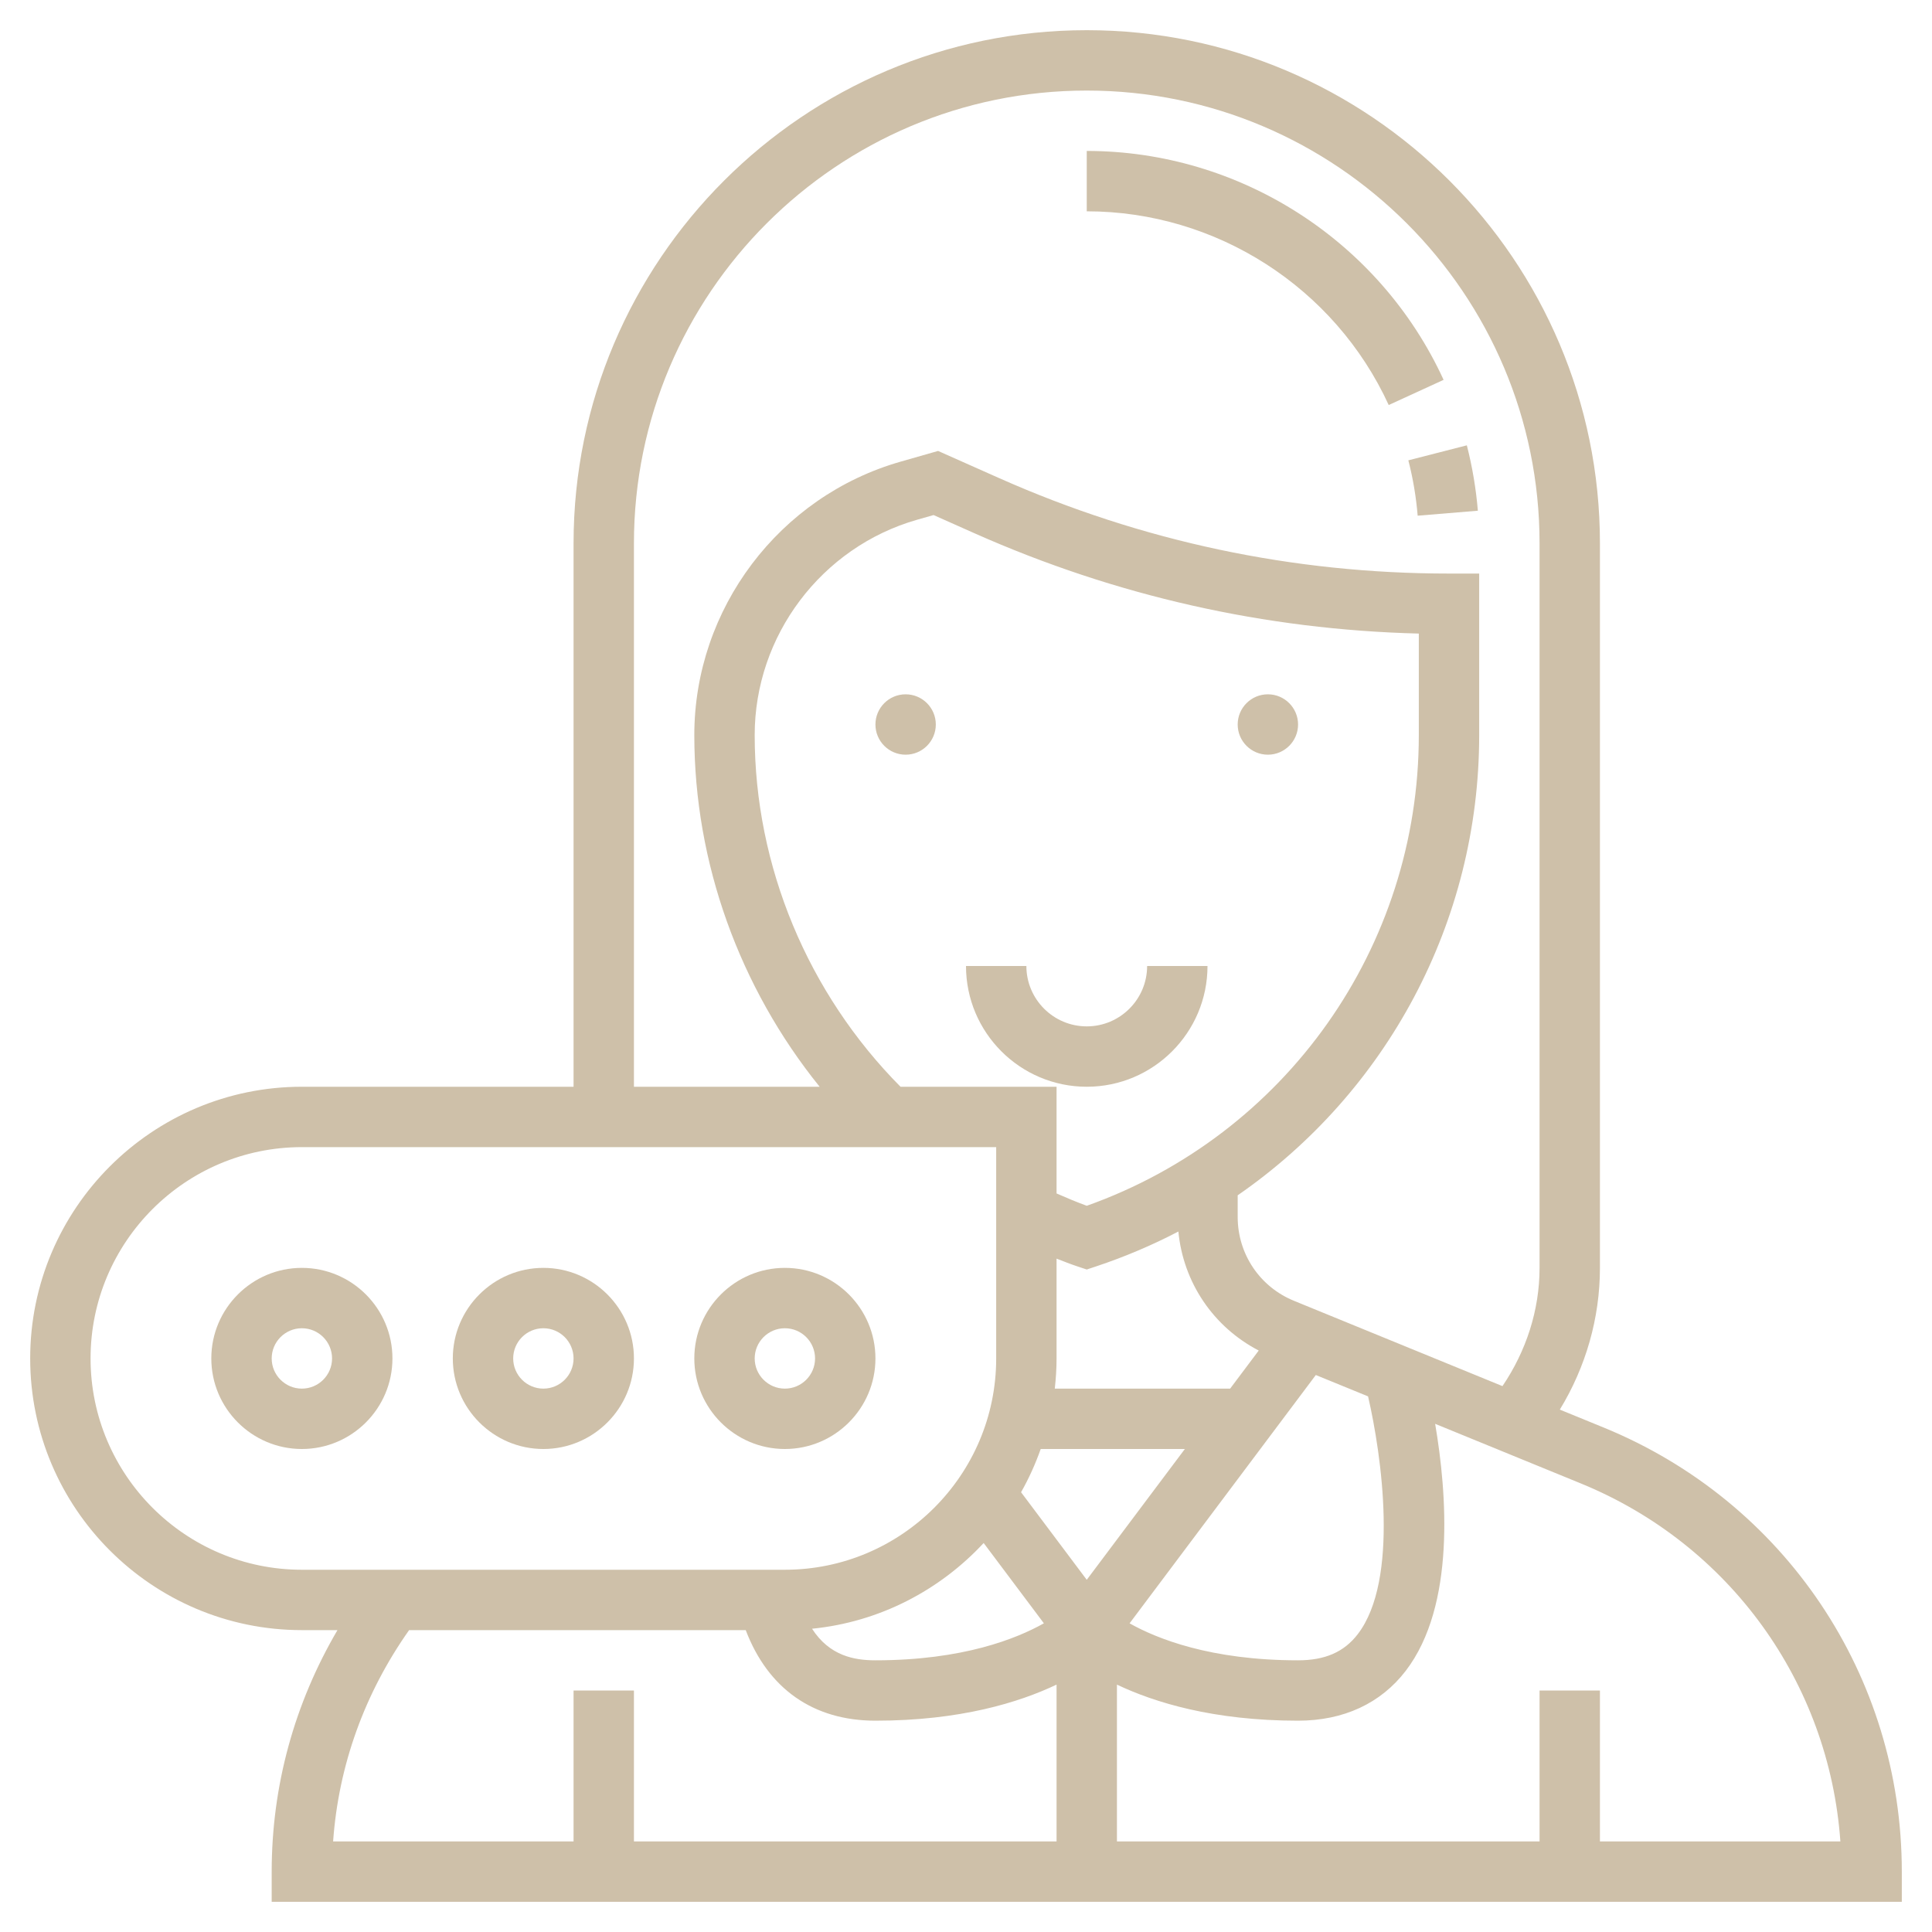 <?xml version="1.0" encoding="UTF-8"?> <svg xmlns="http://www.w3.org/2000/svg" width="512" height="512" viewBox="0 0 512 512" fill="none"> <path d="M240 200C244.418 200 248 196.418 248 192C248 187.582 244.418 184 240 184C235.582 184 232 187.582 232 192C232 196.418 235.582 200 240 200Z" fill="#CEC0A9"></path> <path d="M336 200C340.418 200 344 196.418 344 192C344 187.582 340.418 184 336 184C331.582 184 328 187.582 328 192C328 196.418 331.582 200 336 200Z" fill="#CEC0A9"></path> <path d="M320 256H304C304 264.824 296.824 272 288 272C279.176 272 272 264.824 272 256H256C256 273.648 270.352 288 288 288C305.648 288 320 273.648 320 256Z" fill="#CEC0A9"></path> <path d="M375.697 136.664L391.649 135.344C391.161 129.512 390.177 123.68 388.729 118.016L373.225 121.992C374.465 126.792 375.289 131.72 375.697 136.664V136.664Z" fill="#CEC0A9"></path> <path d="M368.024 107.336L382.568 100.664C365.648 63.808 328.528 40 288 40V56C322.296 56 353.712 76.152 368.024 107.336Z" fill="#CEC0A9"></path> <path d="M144 336C130.768 336 120 346.768 120 360C120 373.232 130.768 384 144 384C157.232 384 168 373.232 168 360C168 346.768 157.232 336 144 336ZM144 368C139.584 368 136 364.408 136 360C136 355.592 139.584 352 144 352C148.416 352 152 355.592 152 360C152 364.408 148.416 368 144 368Z" fill="#CEC0A9"></path> <path d="M80 336C66.768 336 56 346.768 56 360C56 373.232 66.768 384 80 384C93.232 384 104 373.232 104 360C104 346.768 93.232 336 80 336ZM80 368C75.584 368 72 364.408 72 360C72 355.592 75.584 352 80 352C84.416 352 88 355.592 88 360C88 364.408 84.416 368 80 368Z" fill="#CEC0A9"></path> <path d="M232 360C232 346.768 221.232 336 208 336C194.768 336 184 346.768 184 360C184 373.232 194.768 384 208 384C221.232 384 232 373.232 232 360ZM200 360C200 355.592 203.584 352 208 352C212.416 352 216 355.592 216 360C216 364.408 212.416 368 208 368C203.584 368 200 364.408 200 360Z" fill="#CEC0A9"></path> <path d="M424.984 378.312L413.368 373.56C420.24 362.304 424 349.312 424 336V144C424 69.008 362.992 8 288 8C213.008 8 152 69.008 152 144V288H80C40.296 288 8 320.304 8 360C8 399.696 40.296 432 80 432H89.432C78.048 451.408 72 473.232 72 496V504H504V496C504 444.136 472.984 397.944 424.984 378.312ZM168 144C168 77.832 221.832 24 288 24C354.168 24 408 77.832 408 144V336C408 347.24 404.424 358.104 398.168 367.336L342.92 344.728C333.848 341.024 328 332.304 328 322.512V316.768C367.368 289.56 392 244.456 392 194.808V152H384C342.664 152 302.544 143.488 264.768 126.696L248.6 119.504L238.664 122.344C206.48 131.544 184 161.336 184 194.808C184 228.696 196.008 261.72 217.216 288H168V144ZM359.832 433.056C356.2 437.792 351.168 440 344 440C320.792 440 306.528 434.24 299.352 430.2L348.704 364.392L362.552 370.056C366.16 385.648 370.856 418.688 359.832 433.056V433.056ZM238.648 288C214.104 263.272 200 229.536 200 194.808C200 168.448 217.704 144.976 243.048 137.736L247.408 136.496L258.264 141.328C295.664 157.944 335.232 166.872 376 167.904V194.816C376 250.992 340.752 300.776 288.008 319.544C285.456 318.616 282.768 317.496 280 316.28V288H238.648ZM333.576 357.904L326 368H279.528C279.824 365.368 280 362.704 280 360V333.552C281.84 334.264 283.688 335 285.472 335.592L288 336.432L290.528 335.592C298.104 333.064 305.368 329.976 312.28 326.368C313.584 339.864 321.536 351.648 333.576 357.904V357.904ZM275.8 384H314L288 418.664L270.592 395.456C272.656 391.824 274.384 387.992 275.8 384ZM260.68 408.912L276.64 430.192C269.44 434.248 255.184 440 232 440C226.352 440 219.832 438.808 215.2 431.632C233.112 429.848 249.064 421.424 260.68 408.912V408.912ZM24 360C24 329.12 49.128 304 80 304H264V360C264 390.88 238.872 416 208 416H80C49.128 416 24 390.88 24 360ZM108.416 432H197.624C203.536 447.536 215.528 456 232 456C254.48 456 270.08 451.152 280 446.44V488H168V448H152V488H88.28C89.712 467.816 96.64 448.68 108.416 432ZM424 488V448H408V488H296V446.44C305.92 451.152 321.52 456 344 456C356.048 456 365.92 451.424 372.544 442.776C385.8 425.464 383.448 395.608 380.328 377.328L418.92 393.12C458.4 409.264 484.736 445.96 487.72 488H424Z" fill="#CEC0A9"></path> </svg> 